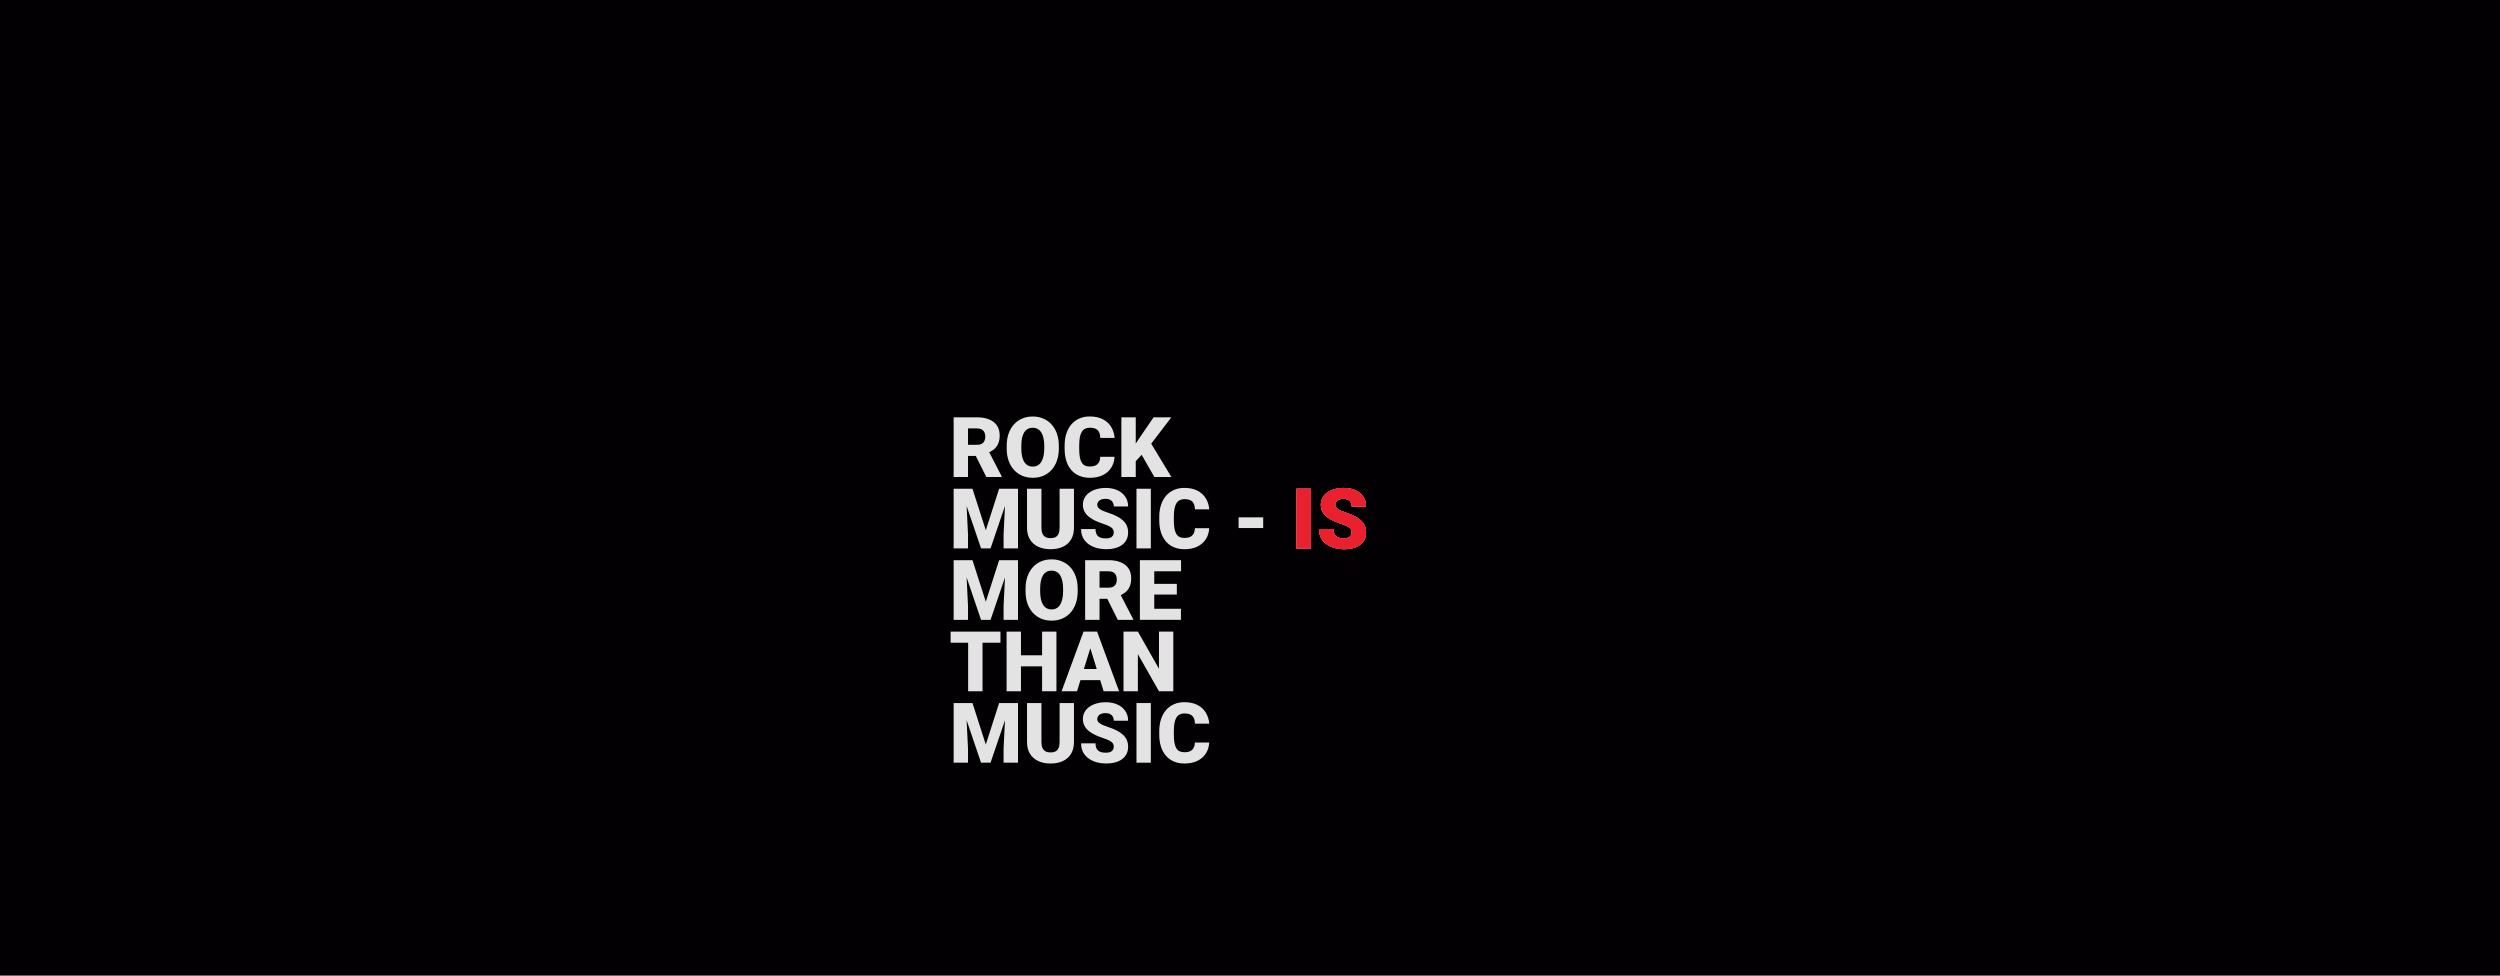 <svg width="4100" height="1600" viewBox="0 0 4100 1600" fill="none" xmlns="http://www.w3.org/2000/svg">
<rect width="4100" height="1600" fill="#020002"/>
<path d="M1563.97 684.411H1602.47C1610 684.411 1616.54 685.531 1622.09 687.77C1627.64 690.01 1631.92 693.325 1634.92 697.714C1637.97 702.104 1639.49 707.524 1639.49 713.974C1639.49 719.573 1638.62 724.253 1636.87 728.016C1635.12 731.778 1632.68 734.891 1629.55 737.355C1626.46 739.774 1622.85 741.767 1618.73 743.335L1611 747.702H1578.69L1578.55 729.494H1602.47C1605.47 729.494 1607.96 728.956 1609.93 727.881C1611.9 726.806 1613.38 725.284 1614.36 723.313C1615.39 721.297 1615.91 718.901 1615.91 716.124C1615.91 713.302 1615.39 710.883 1614.36 708.867C1613.33 706.852 1611.81 705.306 1609.79 704.231C1607.82 703.156 1605.38 702.619 1602.47 702.619H1587.55V782.236H1563.97V684.411ZM1617.52 782.236L1595.89 738.967L1620.88 738.833L1642.78 781.229V782.236H1617.52Z" fill="#E3E3E3"/>
<path d="M1736.51 731.375V735.339C1736.51 742.82 1735.46 749.538 1733.35 755.496C1731.29 761.408 1728.36 766.47 1724.55 770.68C1720.74 774.846 1716.24 778.048 1711.05 780.288C1705.85 782.483 1700.12 783.58 1693.85 783.58C1687.53 783.58 1681.75 782.483 1676.51 780.288C1671.32 778.048 1666.79 774.846 1662.94 770.68C1659.13 766.47 1656.18 761.408 1654.07 755.496C1652.01 749.538 1650.98 742.82 1650.98 735.339V731.375C1650.98 723.895 1652.01 717.176 1654.07 711.219C1656.18 705.262 1659.11 700.2 1662.87 696.034C1666.68 691.824 1671.18 688.621 1676.38 686.427C1681.62 684.187 1687.4 683.067 1693.71 683.067C1699.98 683.067 1705.72 684.187 1710.91 686.427C1716.15 688.621 1720.68 691.824 1724.48 696.034C1728.29 700.2 1731.25 705.262 1733.35 711.219C1735.46 717.176 1736.51 723.895 1736.51 731.375ZM1712.59 735.339V731.241C1712.59 726.403 1712.17 722.148 1711.31 718.475C1710.51 714.757 1709.3 711.644 1707.69 709.136C1706.07 706.628 1704.08 704.746 1701.71 703.492C1699.38 702.193 1696.71 701.544 1693.71 701.544C1690.58 701.544 1687.84 702.193 1685.51 703.492C1683.19 704.746 1681.24 706.628 1679.67 709.136C1678.1 711.644 1676.91 714.757 1676.11 718.475C1675.35 722.148 1674.97 726.403 1674.97 731.241V735.339C1674.97 740.132 1675.35 744.387 1676.11 748.105C1676.91 751.778 1678.1 754.891 1679.67 757.444C1681.28 759.997 1683.25 761.923 1685.58 763.222C1687.96 764.521 1690.71 765.171 1693.85 765.171C1696.85 765.171 1699.51 764.521 1701.84 763.222C1704.17 761.923 1706.12 759.997 1707.69 757.444C1709.3 754.891 1710.51 751.778 1711.31 748.105C1712.17 744.387 1712.59 740.132 1712.59 735.339Z" fill="#E3E3E3"/>
<path d="M1804.37 749.113H1827.89C1827.57 755.921 1825.74 761.923 1822.38 767.119C1819.02 772.315 1814.36 776.369 1808.4 779.28C1802.49 782.147 1795.5 783.58 1787.44 783.58C1780.9 783.58 1775.05 782.483 1769.9 780.288C1764.8 778.093 1760.45 774.935 1756.87 770.815C1753.33 766.694 1750.62 761.699 1748.74 755.832C1746.9 749.964 1745.98 743.357 1745.98 736.011V730.703C1745.98 723.358 1746.95 716.751 1748.87 710.883C1750.84 704.97 1753.62 699.954 1757.2 695.833C1760.83 691.667 1765.18 688.487 1770.24 686.292C1775.3 684.097 1780.92 683 1787.1 683C1795.61 683 1802.8 684.523 1808.67 687.569C1814.54 690.615 1819.08 694.803 1822.31 700.133C1825.53 705.418 1827.44 711.443 1828.02 718.206H1804.5C1804.41 714.534 1803.79 711.465 1802.62 709.002C1801.46 706.493 1799.62 704.612 1797.11 703.358C1794.61 702.104 1791.27 701.477 1787.1 701.477C1784.19 701.477 1781.66 702.014 1779.51 703.089C1777.36 704.164 1775.57 705.866 1774.14 708.195C1772.7 710.525 1771.63 713.548 1770.91 717.266C1770.24 720.939 1769.9 725.373 1769.9 730.569V736.011C1769.9 741.207 1770.22 745.641 1770.84 749.314C1771.47 752.987 1772.48 755.988 1773.87 758.318C1775.26 760.647 1777.05 762.371 1779.24 763.491C1781.48 764.566 1784.21 765.104 1787.44 765.104C1791.02 765.104 1794.05 764.544 1796.51 763.424C1798.97 762.259 1800.88 760.512 1802.22 758.183C1803.56 755.809 1804.28 752.786 1804.37 749.113Z" fill="#E3E3E3"/>
<path d="M1862.62 684.411V782.236H1839.04V684.411H1862.62ZM1921.01 684.411L1883.11 733.996L1860.94 758.25L1856.64 736.616L1870.82 715.116L1891.92 684.411H1921.01ZM1893.13 782.236L1867.86 738.161L1886.2 724.656L1921.01 782.236H1893.13Z" fill="#E3E3E3"/>
<path d="M1575.66 801.558H1594.88L1616.71 869.619L1638.55 801.558H1657.77L1624.51 899.383H1608.92L1575.66 801.558ZM1563.97 801.558H1583.86L1587.55 876.539V899.383H1563.97V801.558ZM1649.57 801.558H1669.52V899.383H1645.87V876.539L1649.57 801.558Z" fill="#E3E3E3"/>
<path d="M1737.72 801.558H1761.3V865.453C1761.3 873.068 1759.71 879.518 1756.53 884.803C1753.35 890.044 1748.9 894.008 1743.16 896.696C1737.43 899.383 1730.69 900.727 1722.94 900.727C1715.28 900.727 1708.54 899.383 1702.71 896.696C1696.94 894.008 1692.41 890.044 1689.14 884.803C1685.92 879.518 1684.31 873.068 1684.31 865.453V801.558H1707.96V865.453C1707.96 869.484 1708.54 872.777 1709.7 875.33C1710.87 877.838 1712.57 879.675 1714.81 880.839C1717.05 882.004 1719.76 882.586 1722.94 882.586C1726.16 882.586 1728.87 882.004 1731.07 880.839C1733.26 879.675 1734.92 877.838 1736.04 875.33C1737.16 872.777 1737.72 869.484 1737.72 865.453V801.558Z" fill="#E3E3E3"/>
<path d="M1826.54 873.381C1826.54 871.858 1826.32 870.492 1825.87 869.283C1825.42 868.029 1824.59 866.864 1823.38 865.789C1822.17 864.714 1820.43 863.639 1818.14 862.564C1815.9 861.444 1812.95 860.28 1809.27 859.07C1804.97 857.637 1800.83 856.024 1796.84 854.233C1792.86 852.396 1789.3 850.269 1786.16 847.85C1783.03 845.386 1780.54 842.52 1778.7 839.25C1776.87 835.935 1775.95 832.083 1775.95 827.694C1775.95 823.483 1776.89 819.698 1778.77 816.339C1780.65 812.935 1783.27 810.046 1786.63 807.672C1790.04 805.253 1794.02 803.416 1798.59 802.162C1803.16 800.863 1808.15 800.214 1813.57 800.214C1820.74 800.214 1827.06 801.468 1832.52 803.976C1838.03 806.44 1842.33 809.956 1845.42 814.525C1848.56 819.049 1850.12 824.401 1850.12 830.583H1826.68C1826.68 828.119 1826.16 825.947 1825.13 824.065C1824.15 822.184 1822.65 820.706 1820.63 819.631C1818.61 818.556 1816.08 818.019 1813.04 818.019C1810.08 818.019 1807.6 818.466 1805.58 819.362C1803.56 820.258 1802.04 821.468 1801.01 822.99C1799.98 824.469 1799.47 826.103 1799.47 827.895C1799.47 829.373 1799.87 830.717 1800.67 831.926C1801.53 833.091 1802.71 834.188 1804.24 835.219C1805.8 836.249 1807.68 837.234 1809.88 838.175C1812.12 839.116 1814.63 840.034 1817.4 840.93C1822.6 842.587 1827.21 844.446 1831.25 846.506C1835.32 848.522 1838.75 850.829 1841.52 853.427C1844.35 855.98 1846.47 858.891 1847.91 862.161C1849.39 865.431 1850.12 869.126 1850.12 873.247C1850.12 877.637 1849.27 881.533 1847.57 884.938C1845.87 888.342 1843.43 891.231 1840.25 893.605C1837.07 895.934 1833.26 897.703 1828.83 898.913C1824.39 900.122 1819.44 900.727 1813.98 900.727C1808.96 900.727 1804.01 900.1 1799.13 898.846C1794.29 897.547 1789.9 895.576 1785.96 892.933C1782.02 890.245 1778.86 886.819 1776.49 882.653C1774.16 878.443 1772.99 873.449 1772.99 867.67H1796.64C1796.64 870.537 1797.02 872.956 1797.79 874.927C1798.55 876.897 1799.67 878.488 1801.15 879.697C1802.62 880.862 1804.44 881.713 1806.59 882.25C1808.74 882.743 1811.2 882.989 1813.98 882.989C1816.98 882.989 1819.4 882.564 1821.23 881.713C1823.07 880.817 1824.41 879.652 1825.27 878.219C1826.12 876.741 1826.54 875.128 1826.54 873.381Z" fill="#E3E3E3"/>
<path d="M1887.35 801.558V899.383H1863.83V801.558H1887.35Z" fill="#E3E3E3"/>
<path d="M1959.57 866.259H1983.09C1982.78 873.068 1980.94 879.07 1977.58 884.266C1974.22 889.462 1969.56 893.515 1963.61 896.427C1957.69 899.293 1950.71 900.727 1942.64 900.727C1936.1 900.727 1930.26 899.629 1925.11 897.435C1920 895.24 1915.66 892.082 1912.07 887.961C1908.53 883.84 1905.82 878.846 1903.94 872.978C1902.11 867.11 1901.19 860.504 1901.19 853.158V847.85C1901.19 840.504 1902.15 833.897 1904.08 828.03C1906.05 822.117 1908.82 817.1 1912.41 812.979C1916.04 808.814 1920.38 805.634 1925.44 803.439C1930.5 801.244 1936.13 800.147 1942.31 800.147C1950.82 800.147 1958.01 801.669 1963.87 804.715C1969.74 807.761 1974.29 811.949 1977.51 817.279C1980.74 822.565 1982.64 828.589 1983.22 835.353H1959.71C1959.62 831.68 1958.99 828.612 1957.83 826.148C1956.66 823.64 1954.83 821.759 1952.32 820.504C1949.81 819.25 1946.47 818.623 1942.31 818.623C1939.4 818.623 1936.86 819.161 1934.71 820.236C1932.56 821.311 1930.77 823.013 1929.34 825.342C1927.91 827.671 1926.83 830.695 1926.11 834.412C1925.44 838.085 1925.11 842.52 1925.11 847.716V853.158C1925.11 858.354 1925.42 862.788 1926.05 866.461C1926.67 870.134 1927.68 873.135 1929.07 875.464C1930.46 877.793 1932.25 879.518 1934.45 880.638C1936.69 881.713 1939.42 882.25 1942.64 882.25C1946.23 882.25 1949.25 881.69 1951.71 880.57C1954.18 879.406 1956.08 877.659 1957.42 875.33C1958.77 872.956 1959.48 869.932 1959.57 866.259Z" fill="#E3E3E3"/>
<path d="M2071.64 848.455V865.991H2031.26V848.455H2071.64Z" fill="#E3E3E3"/>
<path d="M2149.78 801.558V899.383H2126.27V801.558H2149.78Z" fill="#E3E3E3"/>
<path d="M2216.77 873.381C2216.77 871.858 2216.55 870.492 2216.1 869.283C2215.65 868.029 2214.82 866.864 2213.61 865.789C2212.4 864.714 2210.65 863.639 2208.37 862.564C2206.13 861.444 2203.17 860.28 2199.5 859.07C2195.2 857.637 2191.06 856.024 2187.07 854.233C2183.09 852.396 2179.52 850.269 2176.39 847.85C2173.25 845.386 2170.77 842.52 2168.93 839.25C2167.09 835.935 2166.18 832.083 2166.18 827.694C2166.18 823.483 2167.12 819.698 2169 816.339C2170.88 812.935 2173.5 810.046 2176.86 807.672C2180.26 805.253 2184.25 803.416 2188.82 802.162C2193.39 800.863 2198.38 800.214 2203.8 800.214C2210.97 800.214 2217.28 801.468 2222.75 803.976C2228.26 806.44 2232.56 809.956 2235.65 814.525C2238.78 819.049 2240.35 824.401 2240.35 830.583H2216.9C2216.9 828.119 2216.39 825.947 2215.36 824.065C2214.37 822.184 2212.87 820.706 2210.86 819.631C2208.84 818.556 2206.31 818.019 2203.26 818.019C2200.31 818.019 2197.82 818.466 2195.81 819.362C2193.79 820.258 2192.27 821.468 2191.24 822.99C2190.21 824.469 2189.69 826.103 2189.69 827.895C2189.69 829.373 2190.1 830.717 2190.9 831.926C2191.75 833.091 2192.94 834.188 2194.46 835.219C2196.03 836.249 2197.91 837.234 2200.11 838.175C2202.35 839.116 2204.85 840.034 2207.63 840.93C2212.83 842.587 2217.44 844.446 2221.47 846.506C2225.55 848.522 2228.97 850.829 2231.75 853.427C2234.57 855.98 2236.7 858.891 2238.13 862.161C2239.61 865.431 2240.35 869.126 2240.35 873.247C2240.35 877.637 2239.5 881.533 2237.8 884.938C2236.1 888.342 2233.66 891.231 2230.48 893.605C2227.3 895.934 2223.49 897.703 2219.05 898.913C2214.62 900.122 2209.67 900.727 2204.2 900.727C2199.19 900.727 2194.24 900.1 2189.36 898.846C2184.52 897.547 2180.13 895.576 2176.19 892.933C2172.25 890.245 2169.09 886.819 2166.71 882.653C2164.38 878.443 2163.22 873.449 2163.22 867.67H2186.87C2186.87 870.537 2187.25 872.956 2188.01 874.927C2188.77 876.897 2189.89 878.488 2191.37 879.697C2192.85 880.862 2194.66 881.713 2196.81 882.25C2198.96 882.743 2201.43 882.989 2204.2 882.989C2207.21 882.989 2209.62 882.564 2211.46 881.713C2213.3 880.817 2214.64 879.652 2215.49 878.219C2216.34 876.741 2216.77 875.128 2216.77 873.381Z" fill="#E3E3E3"/>
<path d="M1575.66 918.704H1594.88L1616.71 986.765L1638.55 918.704H1657.77L1624.51 1016.53H1608.92L1575.66 918.704ZM1563.97 918.704H1583.86L1587.55 993.686V1016.53H1563.97V918.704ZM1649.57 918.704H1669.52V1016.53H1645.87V993.686L1649.57 918.704Z" fill="#E3E3E3"/>
<path d="M1767.42 965.668V969.632C1767.42 977.113 1766.36 983.831 1764.26 989.789C1762.2 995.701 1759.26 1000.76 1755.46 1004.97C1751.65 1009.14 1747.15 1012.34 1741.95 1014.58C1736.76 1016.78 1731.02 1017.87 1724.75 1017.87C1718.44 1017.87 1712.66 1016.78 1707.42 1014.58C1702.22 1012.34 1697.7 1009.14 1693.85 1004.97C1690.04 1000.76 1687.08 995.701 1684.98 989.789C1682.92 983.831 1681.89 977.113 1681.89 969.632V965.668C1681.89 958.188 1682.92 951.469 1684.98 945.512C1687.08 939.555 1690.02 934.493 1693.78 930.328C1697.59 926.117 1702.09 922.915 1707.28 920.72C1712.52 918.48 1718.3 917.36 1724.62 917.36C1730.89 917.36 1736.62 918.48 1741.82 920.72C1747.06 922.915 1751.58 926.117 1755.39 930.328C1759.2 934.493 1762.15 939.555 1764.26 945.512C1766.36 951.469 1767.42 958.188 1767.42 965.668ZM1743.5 969.632V965.534C1743.5 960.696 1743.07 956.441 1742.22 952.768C1741.42 949.051 1740.21 945.938 1738.59 943.429C1736.98 940.921 1734.99 939.04 1732.61 937.785C1730.28 936.486 1727.62 935.837 1724.62 935.837C1721.48 935.837 1718.75 936.486 1716.42 937.785C1714.09 939.04 1712.14 940.921 1710.58 943.429C1709.01 945.938 1707.82 949.051 1707.01 952.768C1706.25 956.441 1705.87 960.696 1705.87 965.534V969.632C1705.87 974.425 1706.25 978.68 1707.01 982.398C1707.82 986.071 1709.01 989.184 1710.58 991.737C1712.19 994.29 1714.16 996.216 1716.49 997.515C1718.86 998.814 1721.62 999.464 1724.75 999.464C1727.75 999.464 1730.42 998.814 1732.75 997.515C1735.08 996.216 1737.03 994.29 1738.59 991.737C1740.21 989.184 1741.42 986.071 1742.22 982.398C1743.07 978.68 1743.5 974.425 1743.5 969.632Z" fill="#E3E3E3"/>
<path d="M1779.64 918.704H1818.14C1825.67 918.704 1832.21 919.824 1837.76 922.063C1843.32 924.303 1847.59 927.618 1850.6 932.007C1853.64 936.397 1855.16 941.817 1855.16 948.267C1855.16 953.866 1854.29 958.546 1852.54 962.309C1850.8 966.072 1848.36 969.185 1845.22 971.648C1842.13 974.067 1838.52 976.06 1834.4 977.628L1826.68 981.995H1794.36L1794.22 963.787H1818.14C1821.14 963.787 1823.63 963.25 1825.6 962.175C1827.57 961.1 1829.05 959.577 1830.04 957.606C1831.07 955.59 1831.58 953.194 1831.58 950.417C1831.58 947.595 1831.07 945.176 1830.04 943.16C1829.01 941.145 1827.48 939.599 1825.47 938.524C1823.5 937.449 1821.05 936.912 1818.14 936.912H1803.23V1016.53H1779.64V918.704ZM1833.19 1016.53L1811.56 973.261L1836.55 973.126L1858.46 1015.52V1016.53H1833.19Z" fill="#E3E3E3"/>
<path d="M1936.73 998.389V1016.53H1884.59V998.389H1936.73ZM1892.99 918.704V1016.53H1869.41V918.704H1892.99ZM1930.01 957.539V975.075H1884.59V957.539H1930.01ZM1936.93 918.704V936.912H1884.59V918.704H1936.93Z" fill="#E3E3E3"/>
<path d="M1611.34 1035.85V1133.68H1587.76V1035.85H1611.34ZM1640.77 1035.85V1054.06H1559V1035.85H1640.77Z" fill="#E3E3E3"/>
<path d="M1716.69 1074.69V1092.83H1666.5V1074.69H1716.69ZM1674.36 1035.85V1133.68H1650.78V1035.85H1674.36ZM1732.55 1035.85V1133.68H1709.03V1035.85H1732.55Z" fill="#E3E3E3"/>
<path d="M1790.19 1056.41L1766.34 1133.68H1741.01L1776.96 1035.85H1793.02L1790.19 1056.41ZM1809.95 1133.68L1786.03 1056.41L1782.94 1035.85H1799.2L1835.34 1133.68H1809.95ZM1809.01 1097.19V1115.4H1758.82V1097.19H1809.01Z" fill="#E3E3E3"/>
<path d="M1924.23 1035.85V1133.68H1900.72L1866.12 1072.8V1133.68H1842.53V1035.85H1866.12L1900.72 1096.72V1035.85H1924.23Z" fill="#E3E3E3"/>
<path d="M1575.66 1153H1594.88L1616.71 1221.06L1638.55 1153H1657.77L1624.51 1250.82H1608.92L1575.66 1153ZM1563.97 1153H1583.86L1587.55 1227.98V1250.82H1563.97V1153ZM1649.57 1153H1669.52V1250.82H1645.87V1227.98L1649.57 1153Z" fill="#E3E3E3"/>
<path d="M1737.72 1153H1761.3V1216.89C1761.3 1224.51 1759.71 1230.96 1756.53 1236.24C1753.35 1241.48 1748.9 1245.45 1743.16 1248.14C1737.43 1250.82 1730.69 1252.17 1722.94 1252.17C1715.28 1252.17 1708.54 1250.82 1702.71 1248.14C1696.94 1245.45 1692.41 1241.48 1689.14 1236.24C1685.92 1230.96 1684.31 1224.51 1684.31 1216.89V1153H1707.96V1216.89C1707.96 1220.92 1708.54 1224.22 1709.7 1226.77C1710.87 1229.28 1712.57 1231.11 1714.81 1232.28C1717.05 1233.44 1719.76 1234.03 1722.94 1234.03C1726.16 1234.03 1728.87 1233.44 1731.07 1232.28C1733.26 1231.11 1734.92 1229.28 1736.04 1226.77C1737.16 1224.22 1737.72 1220.92 1737.72 1216.89V1153Z" fill="#E3E3E3"/>
<path d="M1826.54 1224.82C1826.54 1223.3 1826.32 1221.93 1825.87 1220.72C1825.42 1219.47 1824.59 1218.3 1823.38 1217.23C1822.17 1216.15 1820.43 1215.08 1818.14 1214C1815.9 1212.88 1812.95 1211.72 1809.27 1210.51C1804.97 1209.08 1800.83 1207.46 1796.84 1205.67C1792.86 1203.84 1789.3 1201.71 1786.16 1199.29C1783.03 1196.83 1780.54 1193.96 1778.7 1190.69C1776.87 1187.38 1775.95 1183.52 1775.95 1179.13C1775.95 1174.92 1776.89 1171.14 1778.77 1167.78C1780.65 1164.37 1783.27 1161.49 1786.63 1159.11C1790.04 1156.69 1794.02 1154.86 1798.59 1153.6C1803.16 1152.3 1808.15 1151.65 1813.57 1151.65C1820.74 1151.65 1827.06 1152.91 1832.52 1155.42C1838.03 1157.88 1842.33 1161.4 1845.42 1165.96C1848.56 1170.49 1850.12 1175.84 1850.12 1182.02H1826.68C1826.68 1179.56 1826.16 1177.39 1825.13 1175.51C1824.15 1173.62 1822.65 1172.15 1820.63 1171.07C1818.61 1170 1816.08 1169.46 1813.04 1169.46C1810.08 1169.46 1807.6 1169.91 1805.58 1170.8C1803.56 1171.7 1802.04 1172.91 1801.01 1174.43C1799.98 1175.91 1799.47 1177.54 1799.47 1179.33C1799.47 1180.81 1799.87 1182.16 1800.67 1183.37C1801.53 1184.53 1802.71 1185.63 1804.24 1186.66C1805.8 1187.69 1807.68 1188.67 1809.88 1189.61C1812.12 1190.56 1814.63 1191.47 1817.4 1192.37C1822.6 1194.03 1827.21 1195.89 1831.25 1197.95C1835.32 1199.96 1838.75 1202.27 1841.52 1204.87C1844.35 1207.42 1846.47 1210.33 1847.91 1213.6C1849.39 1216.87 1850.12 1220.57 1850.12 1224.69C1850.12 1229.08 1849.27 1232.97 1847.57 1236.38C1845.87 1239.78 1843.43 1242.67 1840.25 1245.04C1837.07 1247.37 1833.26 1249.14 1828.83 1250.35C1824.39 1251.56 1819.44 1252.17 1813.98 1252.17C1808.96 1252.17 1804.01 1251.54 1799.13 1250.29C1794.29 1248.99 1789.9 1247.02 1785.96 1244.37C1782.02 1241.69 1778.86 1238.26 1776.49 1234.09C1774.16 1229.88 1772.99 1224.89 1772.99 1219.11H1796.64C1796.64 1221.98 1797.02 1224.4 1797.79 1226.37C1798.55 1228.34 1799.67 1229.93 1801.15 1231.14C1802.62 1232.3 1804.44 1233.15 1806.59 1233.69C1808.74 1234.18 1811.2 1234.43 1813.98 1234.43C1816.98 1234.43 1819.4 1234 1821.23 1233.15C1823.07 1232.26 1824.41 1231.09 1825.27 1229.66C1826.12 1228.18 1826.54 1226.57 1826.54 1224.82Z" fill="#E3E3E3"/>
<path d="M1887.35 1153V1250.82H1863.83V1153H1887.35Z" fill="#E3E3E3"/>
<path d="M1959.57 1217.7H1983.09C1982.78 1224.51 1980.94 1230.51 1977.58 1235.71C1974.22 1240.9 1969.56 1244.95 1963.61 1247.87C1957.69 1250.73 1950.71 1252.17 1942.64 1252.17C1936.1 1252.17 1930.26 1251.07 1925.11 1248.87C1920 1246.68 1915.66 1243.52 1912.07 1239.4C1908.53 1235.28 1905.82 1230.29 1903.94 1224.42C1902.11 1218.55 1901.19 1211.94 1901.19 1204.6V1199.29C1901.19 1191.94 1902.15 1185.34 1904.08 1179.47C1906.05 1173.56 1908.82 1168.54 1912.41 1164.42C1916.04 1160.25 1920.38 1157.07 1925.44 1154.88C1930.5 1152.68 1936.13 1151.59 1942.31 1151.59C1950.82 1151.59 1958.01 1153.11 1963.87 1156.16C1969.74 1159.2 1974.29 1163.39 1977.51 1168.72C1980.74 1174 1982.64 1180.03 1983.22 1186.79H1959.71C1959.62 1183.12 1958.99 1180.05 1957.83 1177.59C1956.66 1175.08 1954.83 1173.2 1952.32 1171.94C1949.81 1170.69 1946.47 1170.06 1942.31 1170.06C1939.4 1170.06 1936.86 1170.6 1934.71 1171.68C1932.56 1172.75 1930.77 1174.45 1929.34 1176.78C1927.91 1179.11 1926.83 1182.13 1926.11 1185.85C1925.44 1189.53 1925.11 1193.96 1925.11 1199.16V1204.6C1925.11 1209.79 1925.42 1214.23 1926.05 1217.9C1926.67 1221.57 1927.68 1224.57 1929.07 1226.9C1930.46 1229.23 1932.25 1230.96 1934.45 1232.08C1936.69 1233.15 1939.42 1233.69 1942.64 1233.69C1946.23 1233.69 1949.25 1233.13 1951.71 1232.01C1954.18 1230.85 1956.08 1229.1 1957.42 1226.77C1958.77 1224.4 1959.48 1221.37 1959.57 1217.7Z" fill="#E3E3E3"/>
<path d="M2149.78 801.558V899.383H2126.27V801.558H2149.78Z" fill="#E3E3E3"/>
<path d="M2216.77 873.381C2216.77 871.858 2216.55 870.492 2216.1 869.283C2215.65 868.029 2214.82 866.864 2213.61 865.789C2212.4 864.714 2210.65 863.639 2208.37 862.564C2206.13 861.444 2203.17 860.28 2199.5 859.07C2195.2 857.637 2191.06 856.024 2187.07 854.233C2183.09 852.396 2179.52 850.269 2176.39 847.85C2173.25 845.386 2170.77 842.52 2168.93 839.25C2167.09 835.935 2166.18 832.083 2166.18 827.694C2166.18 823.483 2167.12 819.698 2169 816.339C2170.88 812.935 2173.5 810.046 2176.86 807.672C2180.26 805.253 2184.25 803.416 2188.82 802.162C2193.39 800.863 2198.38 800.214 2203.8 800.214C2210.97 800.214 2217.28 801.468 2222.75 803.976C2228.26 806.44 2232.56 809.956 2235.65 814.525C2238.78 819.049 2240.35 824.401 2240.35 830.583H2216.9C2216.9 828.119 2216.39 825.947 2215.36 824.065C2214.37 822.184 2212.87 820.706 2210.86 819.631C2208.84 818.556 2206.31 818.019 2203.26 818.019C2200.31 818.019 2197.82 818.466 2195.81 819.362C2193.79 820.258 2192.27 821.468 2191.24 822.99C2190.21 824.469 2189.69 826.103 2189.69 827.895C2189.69 829.373 2190.1 830.717 2190.9 831.926C2191.75 833.091 2192.94 834.188 2194.46 835.219C2196.03 836.249 2197.91 837.234 2200.11 838.175C2202.35 839.116 2204.85 840.034 2207.63 840.93C2212.83 842.587 2217.44 844.446 2221.47 846.506C2225.55 848.522 2228.97 850.829 2231.75 853.427C2234.57 855.98 2236.7 858.891 2238.13 862.161C2239.61 865.431 2240.35 869.126 2240.35 873.247C2240.35 877.637 2239.5 881.533 2237.8 884.938C2236.1 888.342 2233.66 891.231 2230.48 893.605C2227.3 895.934 2223.49 897.703 2219.05 898.913C2214.62 900.122 2209.67 900.727 2204.2 900.727C2199.19 900.727 2194.24 900.1 2189.36 898.846C2184.52 897.547 2180.13 895.576 2176.19 892.933C2172.25 890.245 2169.09 886.819 2166.71 882.653C2164.38 878.443 2163.22 873.449 2163.22 867.67H2186.87C2186.87 870.537 2187.25 872.956 2188.01 874.927C2188.77 876.897 2189.89 878.488 2191.37 879.697C2192.85 880.862 2194.66 881.713 2196.81 882.25C2198.96 882.743 2201.43 882.989 2204.2 882.989C2207.21 882.989 2209.62 882.564 2211.46 881.713C2213.3 880.817 2214.64 879.652 2215.49 878.219C2216.34 876.741 2216.77 875.128 2216.77 873.381Z" fill="#E3E3E3"/>
<path d="M2149.78 801.558V899.383H2126.27V801.558H2149.78Z" fill="#EB202E"/>
<path d="M2216.77 873.381C2216.77 871.859 2216.55 870.492 2216.1 869.283C2215.65 868.029 2214.82 866.864 2213.61 865.789C2212.4 864.714 2210.66 863.639 2208.37 862.564C2206.13 861.444 2203.18 860.28 2199.5 859.07C2195.2 857.637 2191.06 856.025 2187.07 854.233C2183.09 852.396 2179.53 850.269 2176.39 847.85C2173.25 845.387 2170.77 842.52 2168.93 839.25C2167.1 835.935 2166.18 832.083 2166.18 827.694C2166.18 823.483 2167.12 819.698 2169 816.339C2170.88 812.935 2173.5 810.046 2176.86 807.672C2180.26 805.253 2184.25 803.416 2188.82 802.162C2193.39 800.863 2198.38 800.214 2203.8 800.214C2210.97 800.214 2217.28 801.468 2222.75 803.976C2228.26 806.44 2232.56 809.956 2235.65 814.525C2238.78 819.049 2240.35 824.401 2240.35 830.583H2216.9C2216.9 828.119 2216.39 825.947 2215.36 824.066C2214.37 822.184 2212.87 820.706 2210.86 819.631C2208.84 818.556 2206.31 818.019 2203.26 818.019C2200.31 818.019 2197.82 818.467 2195.81 819.362C2193.79 820.258 2192.27 821.468 2191.24 822.991C2190.21 824.469 2189.69 826.104 2189.69 827.895C2189.69 829.373 2190.1 830.717 2190.9 831.927C2191.75 833.091 2192.94 834.189 2194.46 835.219C2196.03 836.249 2197.91 837.234 2200.11 838.175C2202.35 839.116 2204.85 840.034 2207.63 840.93C2212.83 842.587 2217.44 844.446 2221.47 846.506C2225.55 848.522 2228.98 850.829 2231.75 853.427C2234.57 855.98 2236.7 858.891 2238.14 862.161C2239.61 865.431 2240.35 869.126 2240.35 873.247C2240.35 877.637 2239.5 881.534 2237.8 884.938C2236.1 888.342 2233.66 891.231 2230.48 893.605C2227.3 895.934 2223.49 897.703 2219.05 898.913C2214.62 900.122 2209.67 900.727 2204.21 900.727C2199.19 900.727 2194.24 900.1 2189.36 898.846C2184.52 897.547 2180.13 895.576 2176.19 892.933C2172.25 890.246 2169.09 886.819 2166.71 882.653C2164.39 878.443 2163.22 873.449 2163.22 867.67H2186.87C2186.87 870.537 2187.25 872.956 2188.01 874.927C2188.77 876.898 2189.89 878.488 2191.37 879.697C2192.85 880.862 2194.66 881.713 2196.81 882.25C2198.96 882.743 2201.43 882.989 2204.21 882.989C2207.21 882.989 2209.63 882.564 2211.46 881.713C2213.3 880.817 2214.64 879.652 2215.49 878.219C2216.34 876.741 2216.77 875.128 2216.77 873.381Z" fill="#EB202E"/>
<path d="M2149.78 801.558V899.383H2126.27V801.558H2149.78Z" fill="#EB202E"/>
<path d="M2216.77 873.381C2216.77 871.859 2216.55 870.492 2216.1 869.283C2215.65 868.029 2214.82 866.864 2213.61 865.789C2212.4 864.714 2210.66 863.639 2208.37 862.564C2206.13 861.444 2203.18 860.28 2199.5 859.07C2195.2 857.637 2191.06 856.025 2187.07 854.233C2183.09 852.396 2179.53 850.269 2176.39 847.85C2173.25 845.387 2170.77 842.52 2168.93 839.25C2167.1 835.935 2166.18 832.083 2166.18 827.694C2166.18 823.483 2167.12 819.698 2169 816.339C2170.88 812.935 2173.5 810.046 2176.86 807.672C2180.26 805.253 2184.25 803.416 2188.82 802.162C2193.39 800.863 2198.38 800.214 2203.8 800.214C2210.97 800.214 2217.28 801.468 2222.75 803.976C2228.26 806.44 2232.56 809.956 2235.65 814.525C2238.78 819.049 2240.35 824.401 2240.35 830.583H2216.9C2216.9 828.119 2216.39 825.947 2215.36 824.066C2214.37 822.184 2212.87 820.706 2210.86 819.631C2208.84 818.556 2206.31 818.019 2203.26 818.019C2200.31 818.019 2197.82 818.467 2195.81 819.362C2193.79 820.258 2192.27 821.468 2191.24 822.991C2190.21 824.469 2189.69 826.104 2189.69 827.895C2189.69 829.373 2190.1 830.717 2190.9 831.927C2191.75 833.091 2192.94 834.189 2194.46 835.219C2196.03 836.249 2197.91 837.234 2200.11 838.175C2202.35 839.116 2204.85 840.034 2207.63 840.93C2212.83 842.587 2217.44 844.446 2221.47 846.506C2225.55 848.522 2228.98 850.829 2231.75 853.427C2234.57 855.98 2236.7 858.891 2238.14 862.161C2239.61 865.431 2240.35 869.126 2240.35 873.247C2240.35 877.637 2239.5 881.534 2237.8 884.938C2236.1 888.342 2233.66 891.231 2230.48 893.605C2227.3 895.934 2223.49 897.703 2219.05 898.913C2214.62 900.122 2209.67 900.727 2204.21 900.727C2199.19 900.727 2194.24 900.1 2189.36 898.846C2184.52 897.547 2180.13 895.576 2176.19 892.933C2172.25 890.246 2169.09 886.819 2166.71 882.653C2164.39 878.443 2163.22 873.449 2163.22 867.67H2186.87C2186.87 870.537 2187.25 872.956 2188.01 874.927C2188.77 876.898 2189.89 878.488 2191.37 879.697C2192.85 880.862 2194.66 881.713 2196.81 882.25C2198.96 882.743 2201.43 882.989 2204.21 882.989C2207.21 882.989 2209.63 882.564 2211.46 881.713C2213.3 880.817 2214.64 879.652 2215.49 878.219C2216.34 876.741 2216.77 875.128 2216.77 873.381Z" fill="#EB202E"/>
</svg>
